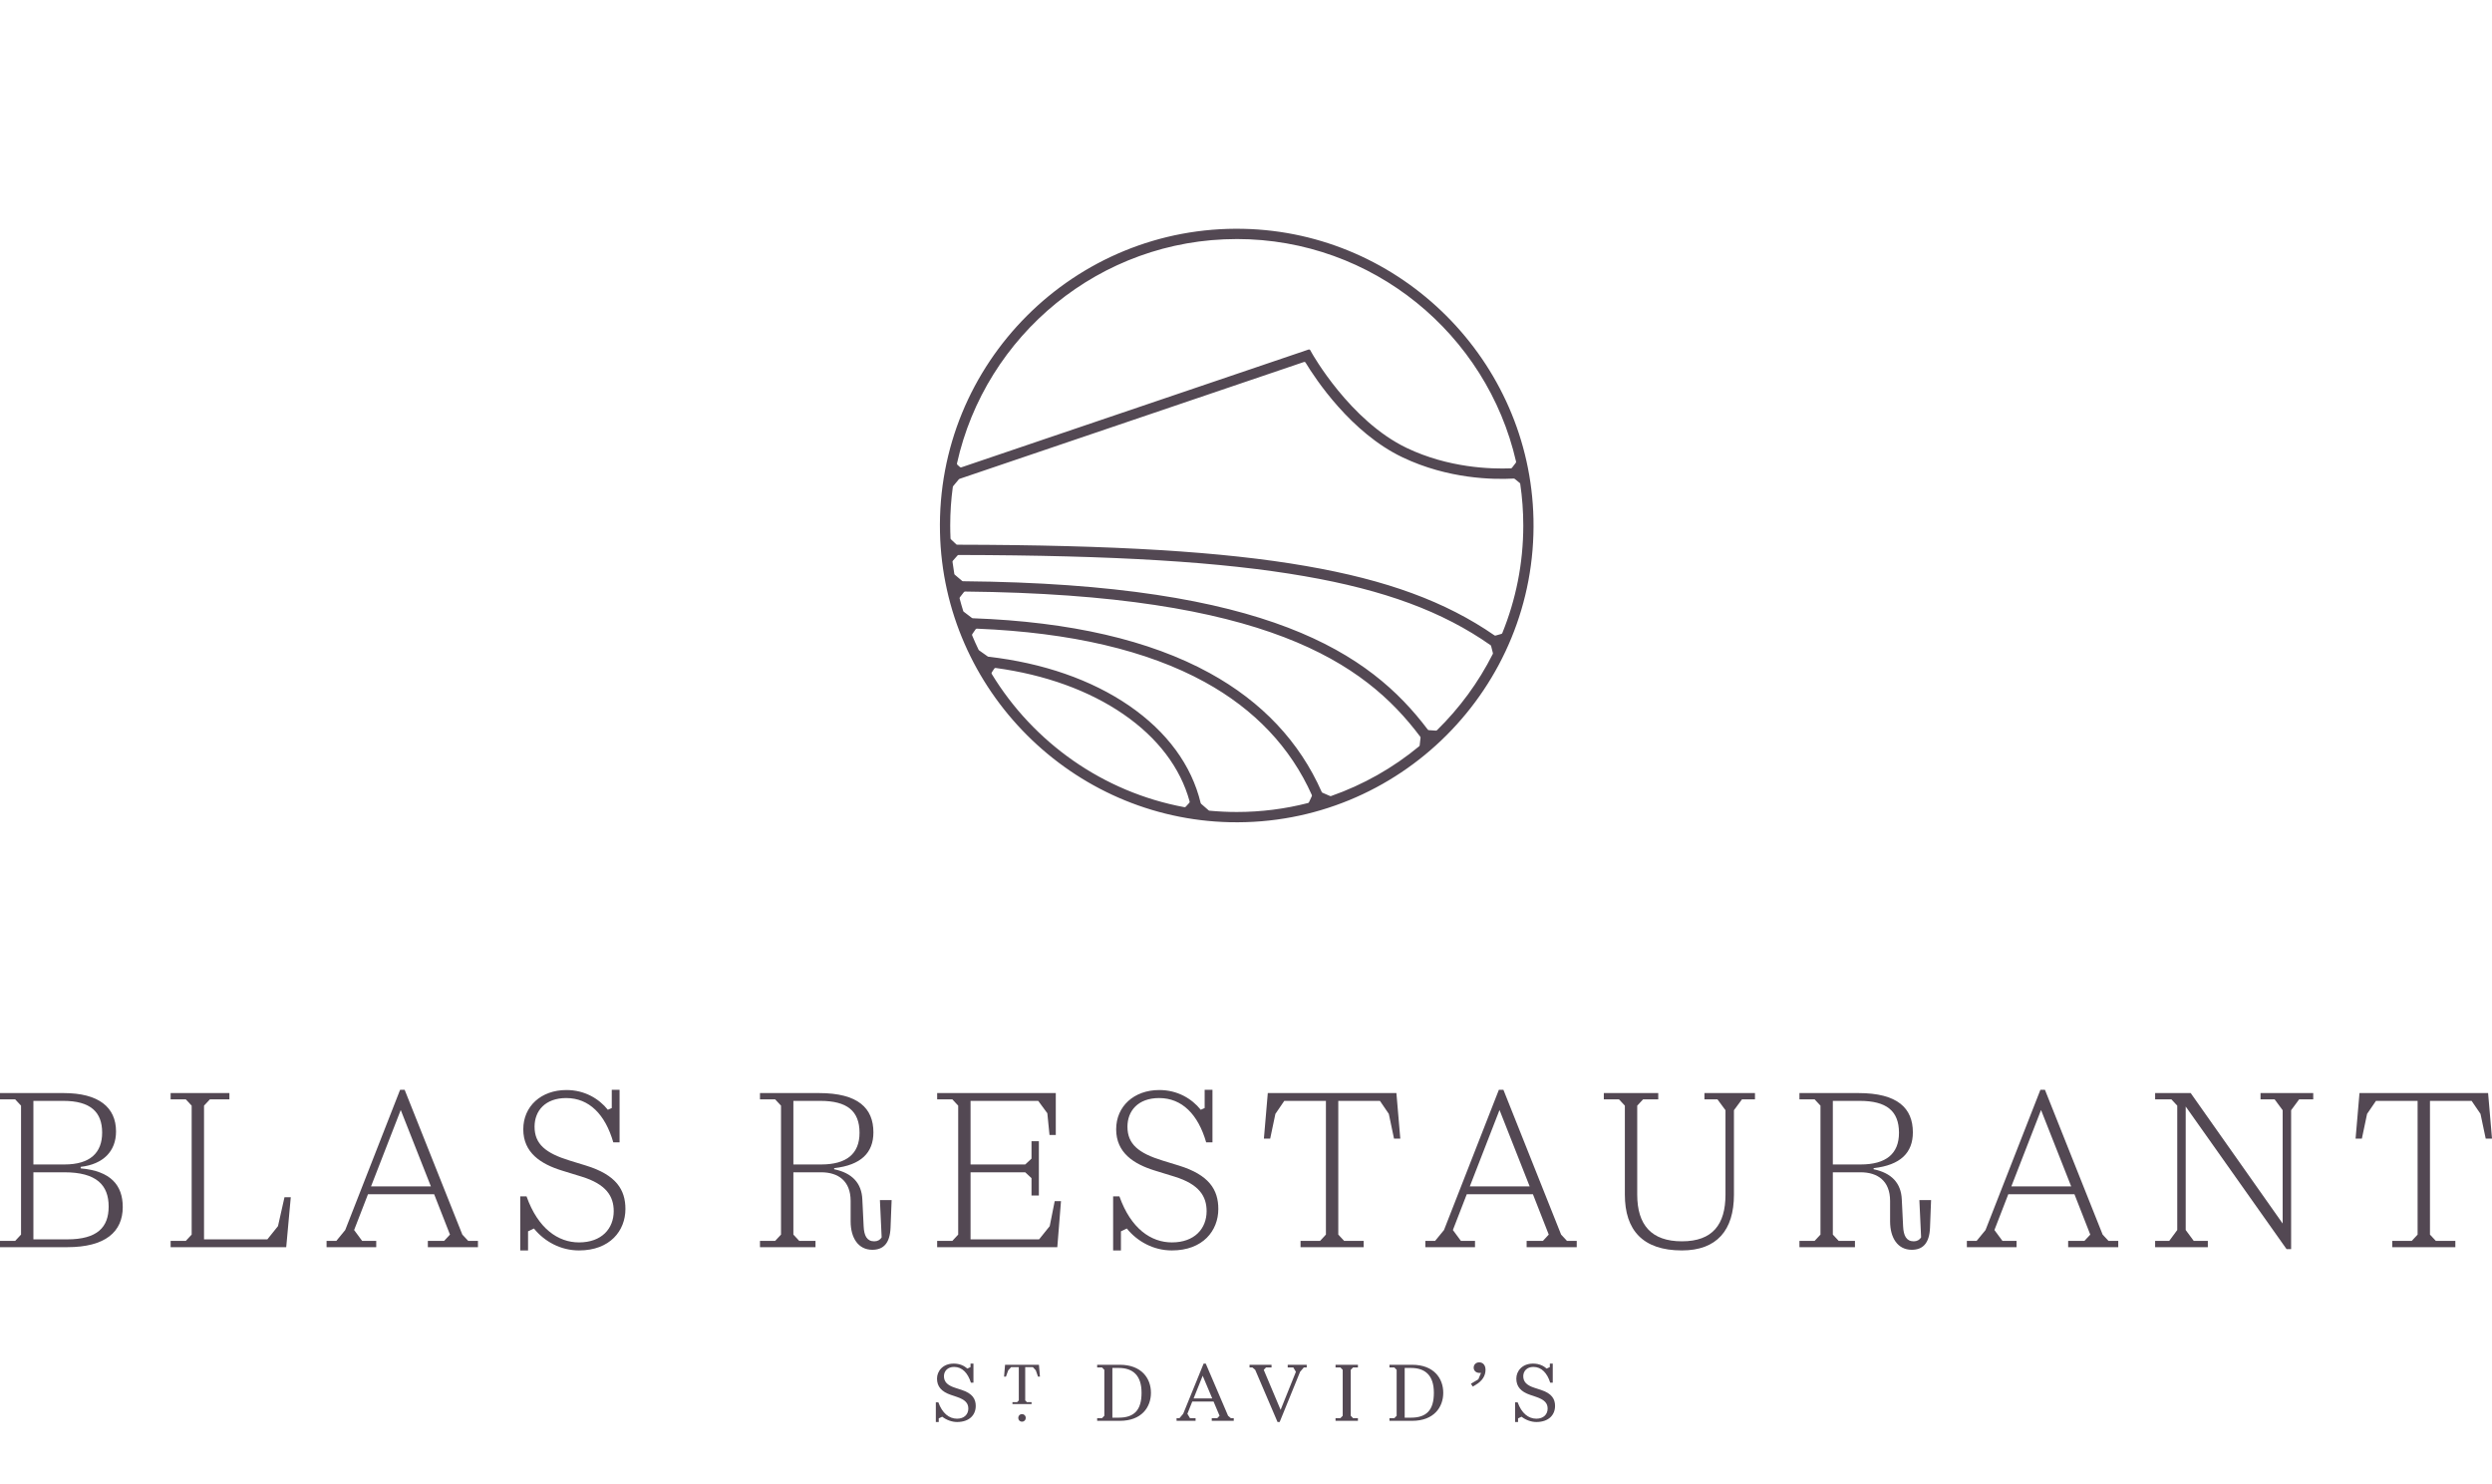 <svg width="403" height="240" viewBox="0 0 403 240" fill="none" xmlns="http://www.w3.org/2000/svg">
<path d="M386.867 201.722V200.704H390.023L390.97 199.686V178.059H384.236L382.798 180.166L381.956 184.168H380.939L381.571 176.796H402.369L403 184.168H401.983L401.141 180.166L399.703 178.059H392.969V199.686L393.916 200.704H397.073V201.722H386.867Z" fill="#534853"/>
<path d="M369.777 202.038L353.468 178.972V198.949L354.766 200.704H357.046V201.722H348.523V200.704H350.803L352.1 198.949V178.832L351.153 177.814H348.523V176.796H354.275L369.146 197.896V179.569L367.848 177.814H365.568V176.796H374.091V177.814H371.811L370.514 179.569V202.038H369.777Z" fill="#534853"/>
<path d="M318.078 201.722V200.704H319.656L321.094 198.949L329.968 176.269H330.704L340.034 199.686L340.981 200.704H342.559V201.722H334.457V200.704H337.087L338.034 199.686L335.474 193.156H324.777L322.532 198.949L323.83 200.704H326.11V201.722H318.078ZM325.268 191.892H334.948L330.073 179.534L325.268 191.892Z" fill="#534853"/>
<path d="M309.168 202.144C306.889 202.144 305.661 200.213 305.661 197.545V194.244C305.661 191.014 303.662 189.61 300.891 189.61H296.402V199.686L297.349 200.704H299.979V201.722H291.001V200.704H293.456L294.403 199.686V178.832L293.456 177.814H291.001V176.796H300.541C306.889 176.796 309.344 179.253 309.344 183.15C309.344 186.45 307.345 188.451 302.996 188.943V189.119C305.872 189.715 307.45 191.33 307.555 194.034L307.766 198.352C307.836 199.862 308.292 200.774 309.484 200.774C310.045 200.774 310.431 200.529 310.677 200.143L310.396 194.104H312.29L312.115 198.598C312.009 201.09 310.957 202.144 309.168 202.144ZM296.402 188.346H300.891C304.995 188.346 307.099 186.626 307.099 183.22C307.099 179.674 305.065 178.059 300.751 178.059H296.402V188.346Z" fill="#534853"/>
<path d="M271.992 202.249C265.679 202.249 262.768 198.984 262.768 193.226V178.832L261.821 177.814H259.366V176.796H268.169V177.814H265.714L264.767 178.832V193.226C264.767 198.106 267.047 200.774 271.992 200.774C276.972 200.774 279.041 198.036 279.041 193.226V179.569L277.744 177.814H275.639V176.796H283.811V177.814H281.707L280.409 179.569V193.226C280.409 198.984 277.639 202.249 271.992 202.249Z" fill="#534853"/>
<path d="M230.504 201.722V200.704H232.082L233.52 198.949L242.393 176.269H243.13L252.459 199.686L253.406 200.704H254.985V201.722H246.883V200.704H249.513L250.46 199.686L247.9 193.156H237.203L234.958 198.949L236.256 200.704H238.535V201.722H230.504ZM237.694 191.892H247.374L242.499 179.534L237.694 191.892Z" fill="#534853"/>
<path d="M210.321 201.722V200.704H213.477L214.424 199.686V178.059H207.69L206.252 180.166L205.411 184.168H204.394L205.025 176.796H225.823L226.454 184.168H225.437L224.596 180.166L223.158 178.059H216.424V199.686L217.371 200.704H220.527V201.722H210.321Z" fill="#534853"/>
<path d="M180.013 202.249V193.507H181.03C182.889 198.738 186.151 200.95 189.518 200.95C193.201 200.95 195.13 198.703 195.13 195.894C195.13 193.507 193.937 191.541 189.939 190.312L186.747 189.329C183.345 188.276 180.504 186.45 180.504 182.658C180.504 178.937 183.38 176.304 187.484 176.304C190.43 176.304 192.745 177.708 194.183 179.499L194.814 179.218V176.269H196.077V184.765H195.059C193.762 180.271 191.166 177.603 187.449 177.603C184.047 177.603 182.328 179.674 182.328 182.237C182.328 185.046 184.117 186.52 188.01 187.714L190.64 188.522C195.55 190.031 197.024 192.454 197.024 195.543C197.024 199.054 194.533 202.249 189.518 202.249C186.537 202.249 183.941 200.809 182.223 198.703L181.276 199.159V202.249H180.013Z" fill="#534853"/>
<path d="M151.555 201.722V200.704H154.01L154.957 199.686V178.832L154.01 177.814H151.555V176.796H170.74V183.571H169.723L169.372 180.061L167.899 178.059H156.956V188.346H165.794L166.812 187.398V184.59H168.004V193.367H166.812V190.558L165.794 189.61H156.956V200.458H168.039L169.758 198.317L170.564 194.279H171.581L170.985 201.722H151.555Z" fill="#534853"/>
<path d="M141.07 202.144C138.79 202.144 137.563 200.213 137.563 197.545V194.244C137.563 191.014 135.564 189.61 132.793 189.61H128.304V199.686L129.251 200.704H131.881V201.722H122.902V200.704H125.357L126.304 199.686V178.832L125.357 177.814H122.902V176.796H132.442C138.79 176.796 141.245 179.253 141.245 183.15C141.245 186.45 139.246 188.451 134.897 188.943V189.119C137.773 189.715 139.352 191.33 139.457 194.034L139.667 198.352C139.737 199.862 140.193 200.774 141.386 200.774C141.947 200.774 142.333 200.529 142.578 200.143L142.298 194.104H144.192L144.016 198.598C143.911 201.09 142.859 202.144 141.07 202.144ZM128.304 188.346H132.793C136.896 188.346 139.001 186.626 139.001 183.22C139.001 179.674 136.967 178.059 132.653 178.059H128.304V188.346Z" fill="#534853"/>
<path d="M84.133 202.249V193.507H85.15C87.009 198.738 90.271 200.95 93.638 200.95C97.32 200.95 99.249 198.703 99.249 195.894C99.249 193.507 98.057 191.541 94.059 190.312L90.867 189.329C87.465 188.276 84.624 186.45 84.624 182.658C84.624 178.937 87.5 176.304 91.604 176.304C94.55 176.304 96.865 177.708 98.302 179.499L98.934 179.218V176.269H100.196V184.765H99.179C97.882 180.271 95.286 177.603 91.569 177.603C88.166 177.603 86.448 179.674 86.448 182.237C86.448 185.046 88.237 186.52 92.13 187.714L94.76 188.522C99.67 190.031 101.143 192.454 101.143 195.543C101.143 199.054 98.653 202.249 93.638 202.249C90.657 202.249 88.061 200.809 86.343 198.703L85.396 199.159V202.249H84.133Z" fill="#534853"/>
<path d="M52.812 201.722V200.704H54.391L55.829 198.949L64.702 176.269H65.439L74.768 199.686L75.715 200.704H77.293V201.722H69.192V200.704H71.822L72.769 199.686L70.209 193.156H59.511L57.267 198.949L58.564 200.704H60.844V201.722H52.812ZM60.002 191.892H69.683L64.807 179.534L60.002 191.892Z" fill="#534853"/>
<path d="M27.593 201.722V200.704H30.049L30.996 199.686V178.832L30.049 177.814H27.593V176.796H37.098V177.814H33.942L32.995 178.832V200.458H43.236L44.955 198.317L46.007 193.647H47.024L46.287 201.722H27.593Z" fill="#534853"/>
<path d="M0 201.722V200.704H2.455L3.402 199.686V178.832L2.455 177.814H0V176.796H10.276C15.993 176.796 18.764 179.113 18.764 183.01C18.764 186.205 16.695 188.311 13.047 188.732V188.978C17.887 189.399 19.851 191.681 19.851 195.227C19.851 199.23 17.045 201.722 10.873 201.722H0ZM5.401 200.458H10.873C15.748 200.458 17.572 198.492 17.572 195.157C17.572 191.681 15.607 189.61 10.417 189.61H5.401V200.458ZM5.401 188.346H10.417C14.59 188.346 16.519 186.45 16.519 183.185C16.519 179.885 14.661 178.059 10.241 178.059H5.401V188.346Z" fill="#534853"/>
<path d="M245.024 230V226.821H245.433C246.057 228.57 247.167 229.464 248.455 229.464C249.603 229.464 250.279 228.774 250.279 227.83C250.279 226.987 249.82 226.413 248.43 225.94L247.448 225.608C245.955 225.098 245.216 224.281 245.216 222.978C245.216 221.791 246.134 220.553 247.92 220.553C248.902 220.553 249.616 220.91 250.126 221.357L250.636 221.114V220.553H251.108V223.642H250.7C250.215 222.11 249.31 221.089 247.971 221.089C246.912 221.089 246.338 221.791 246.338 222.583C246.338 223.476 246.861 224.051 248.124 224.459L249.22 224.817C250.98 225.391 251.478 226.31 251.478 227.396C251.478 228.889 250.419 230 248.455 230C247.652 230 246.772 229.694 246.057 229.145L245.496 229.413V230H245.024Z" fill="#534853"/>
<path d="M238.168 224.268L237.874 223.808L239.073 223.094L239.507 222.059H239.252C238.678 222.059 238.321 221.676 238.321 221.204C238.321 220.757 238.652 220.349 239.214 220.349C239.851 220.349 240.234 220.847 240.234 221.549C240.234 222.506 239.736 223.349 238.627 224L238.168 224.268Z" fill="#534853"/>
<path d="M224.701 229.809V229.374H225.492L225.862 228.991V221.561L225.492 221.178H224.701V220.744H228.374C231.882 220.744 233.399 222.94 233.399 225.276C233.399 227.613 231.882 229.809 228.374 229.809H224.701ZM227.163 229.298H228.17C230.696 229.298 231.882 228.072 231.882 225.276C231.882 222.48 230.504 221.255 228.17 221.255H227.163V229.298Z" fill="#534853"/>
<path d="M215.979 229.809V229.374H216.769L217.139 228.991V221.561L216.769 221.178H215.979V220.744H219.601V221.178H218.81L218.44 221.561V228.991L218.81 229.374H219.601V229.809H215.979Z" fill="#534853"/>
<path d="M206.6 230L202.99 221.561L202.544 221.178H202.072V220.744H205.63V221.178H204.738L204.368 221.561L207.097 228.034L209.571 221.88L209.15 221.178H208.245V220.744H211.319V221.178H210.847L210.247 221.88L206.944 230H206.6Z" fill="#534853"/>
<path d="M190.272 229.809V229.375H190.744L191.344 228.673L194.647 220.553H194.991L198.601 228.992L199.047 229.375H199.519V229.809H195.961V229.375H196.853L197.223 228.992L196.254 226.694H192.81L192.02 228.673L192.44 229.375H193.346V229.809H190.272ZM193.027 226.183H196.037L194.494 222.519L193.027 226.183Z" fill="#534853"/>
<path d="M177.43 229.809V229.374H178.22L178.59 228.991V221.561L178.22 221.178H177.43V220.744H181.103C184.61 220.744 186.128 222.94 186.128 225.276C186.128 227.613 184.61 229.809 181.103 229.809H177.43ZM179.891 229.298H180.899C183.424 229.298 184.61 228.072 184.61 225.276C184.61 222.48 183.233 221.255 180.899 221.255H179.891V229.298Z" fill="#534853"/>
<path d="M163.732 227.096V226.783H164.491L164.759 226.506V221.126H163.509L163.044 221.644L162.678 222.663H162.375L162.536 220.751H168.017L168.178 222.663H167.865L167.508 221.644L167.035 221.126H165.794V226.506L166.062 226.783H166.821V227.096H163.732Z" fill="#534853"/>
<path d="M165.278 229.943C164.921 229.943 164.671 229.683 164.671 229.335C164.671 228.986 164.921 228.727 165.278 228.727C165.635 228.727 165.885 228.986 165.885 229.335C165.885 229.683 165.635 229.943 165.278 229.943Z" fill="#534853"/>
<path d="M151.341 230V226.821H151.749C152.374 228.57 153.483 229.464 154.771 229.464C155.919 229.464 156.595 228.774 156.595 227.83C156.595 226.987 156.136 226.413 154.746 225.94L153.764 225.608C152.272 225.098 151.532 224.281 151.532 222.978C151.532 221.791 152.45 220.553 154.236 220.553C155.218 220.553 155.932 220.91 156.442 221.357L156.952 221.114V220.553H157.424V223.642H157.016C156.531 222.11 155.626 221.089 154.287 221.089C153.228 221.089 152.654 221.791 152.654 222.583C152.654 223.476 153.177 224.051 154.44 224.459L155.537 224.817C157.297 225.391 157.794 226.31 157.794 227.396C157.794 228.889 156.735 230 154.771 230C153.968 230 153.088 229.694 152.374 229.145L151.812 229.413V230H151.341Z" fill="#534853"/>
<path d="M201.08 37.012C173.76 36.41 151.41 58.76 152.012 86.08C152.574 111.642 173.358 132.426 198.92 132.988C226.24 133.59 248.59 111.24 247.988 83.92C247.426 58.358 226.642 37.574 201.08 37.012ZM199.998 38.663C221.996 38.663 240.46 54.068 245.173 74.658C245.189 74.728 245.173 74.801 245.129 74.858L244.514 75.657C244.47 75.713 244.407 75.746 244.337 75.75C241.089 75.88 234.243 75.677 227.501 72.458C218.312 68.069 212.199 57.193 212.139 57.083L211.896 56.647C211.839 56.547 211.723 56.501 211.613 56.537L155.473 75.587C155.393 75.613 155.303 75.597 155.24 75.54L154.834 75.181C154.771 75.124 154.741 75.034 154.761 74.951C159.363 54.218 177.897 38.666 199.998 38.666V38.663ZM156.069 95.678C204.601 96.17 220.595 107.053 229.677 119.154C229.714 119.204 229.731 119.263 229.724 119.323L229.588 120.551C229.581 120.611 229.551 120.671 229.501 120.708C225.308 124.179 220.495 126.921 215.257 128.755C215.201 128.775 215.137 128.772 215.084 128.748L213.863 128.216C213.81 128.192 213.766 128.149 213.743 128.096C210.162 119.972 204.075 113.503 195.615 108.857C185.944 103.545 173.065 100.567 157.313 99.998C157.267 99.998 157.217 99.978 157.18 99.951L155.852 98.943C155.812 98.913 155.783 98.873 155.769 98.823C155.563 98.157 155.367 97.488 155.19 96.809C155.17 96.74 155.19 96.663 155.233 96.603L155.879 95.771C155.926 95.711 155.996 95.678 156.069 95.681V95.678ZM160.388 108.754L160.788 108.145C160.838 108.068 160.928 108.028 161.017 108.038C169.005 109.126 176.093 111.682 181.654 115.503C187.222 119.327 190.896 124.182 192.384 129.63C192.404 129.71 192.384 129.793 192.331 129.853L191.755 130.482C191.698 130.542 191.615 130.572 191.535 130.555C178.356 128.113 167.118 120.075 160.382 109.007C160.335 108.927 160.335 108.83 160.385 108.754H160.388ZM195.459 131.068L194.244 130.01C194.208 129.976 194.181 129.936 194.171 129.89C192.707 123.776 188.73 118.348 182.596 114.135C176.496 109.945 168.655 107.226 159.843 106.221C159.803 106.218 159.766 106.201 159.736 106.181L158.328 105.183C158.295 105.159 158.269 105.126 158.252 105.089C157.886 104.331 157.54 103.562 157.217 102.783C157.187 102.71 157.194 102.623 157.24 102.557L157.773 101.785C157.819 101.718 157.896 101.678 157.979 101.682C173.138 102.304 185.522 105.203 194.817 110.308C202.884 114.737 208.698 120.881 212.142 128.579C212.172 128.642 212.169 128.715 212.142 128.778L211.686 129.753C211.656 129.817 211.6 129.866 211.53 129.883C207.846 130.832 203.982 131.334 200.005 131.334C198.517 131.334 197.05 131.261 195.599 131.124C195.549 131.121 195.502 131.098 195.466 131.068H195.459ZM230.895 118.005C221.521 105.589 205.067 94.457 155.736 94.011C155.679 94.011 155.626 93.991 155.586 93.954L154.408 92.956C154.365 92.919 154.335 92.869 154.328 92.812C154.218 92.174 154.122 91.531 154.039 90.886C154.029 90.819 154.052 90.749 154.095 90.696L154.847 89.844C154.891 89.794 154.957 89.764 155.027 89.764C180.317 89.817 197.619 90.879 210.927 93.189C223.917 95.442 233.292 98.909 241.046 104.351C241.092 104.384 241.126 104.434 241.139 104.487L241.425 105.619C241.439 105.675 241.432 105.732 241.405 105.785C239.089 110.381 236.027 114.541 232.38 118.109C232.33 118.155 232.263 118.182 232.197 118.175L231.065 118.095C230.999 118.092 230.935 118.059 230.895 118.002V118.005ZM242.79 102.534L241.875 102.796C241.808 102.816 241.735 102.803 241.678 102.763C233.781 97.302 224.276 93.817 211.214 91.551C197.769 89.218 180.317 88.15 154.804 88.103C154.744 88.103 154.684 88.08 154.641 88.04L153.789 87.235C153.746 87.192 153.716 87.135 153.716 87.072C153.686 86.386 153.666 85.694 153.666 85.002C153.666 82.882 153.809 80.795 154.089 78.748C154.095 78.705 154.112 78.662 154.142 78.629L155.06 77.527C155.087 77.494 155.124 77.467 155.167 77.454L210.861 58.554C210.964 58.517 211.081 58.561 211.137 58.654C212.738 61.3 218.465 69.982 226.792 73.959C234.197 77.497 241.548 77.587 244.797 77.404C244.853 77.404 244.91 77.421 244.956 77.457L245.762 78.109C245.808 78.146 245.838 78.203 245.848 78.259C246.171 80.459 246.341 82.712 246.341 84.998C246.341 91.148 245.133 97.019 242.95 102.394C242.923 102.46 242.863 102.514 242.793 102.534H242.79Z" fill="#534853"/>
<mask id="mask0_29_642" style="mask-type:alpha" maskUnits="userSpaceOnUse" x="0" y="0" width="403" height="240">
<rect width="403" height="240" fill="#D9D9D9"/>
</mask>
<g mask="url(#mask0_29_642)">
</g>
</svg>
